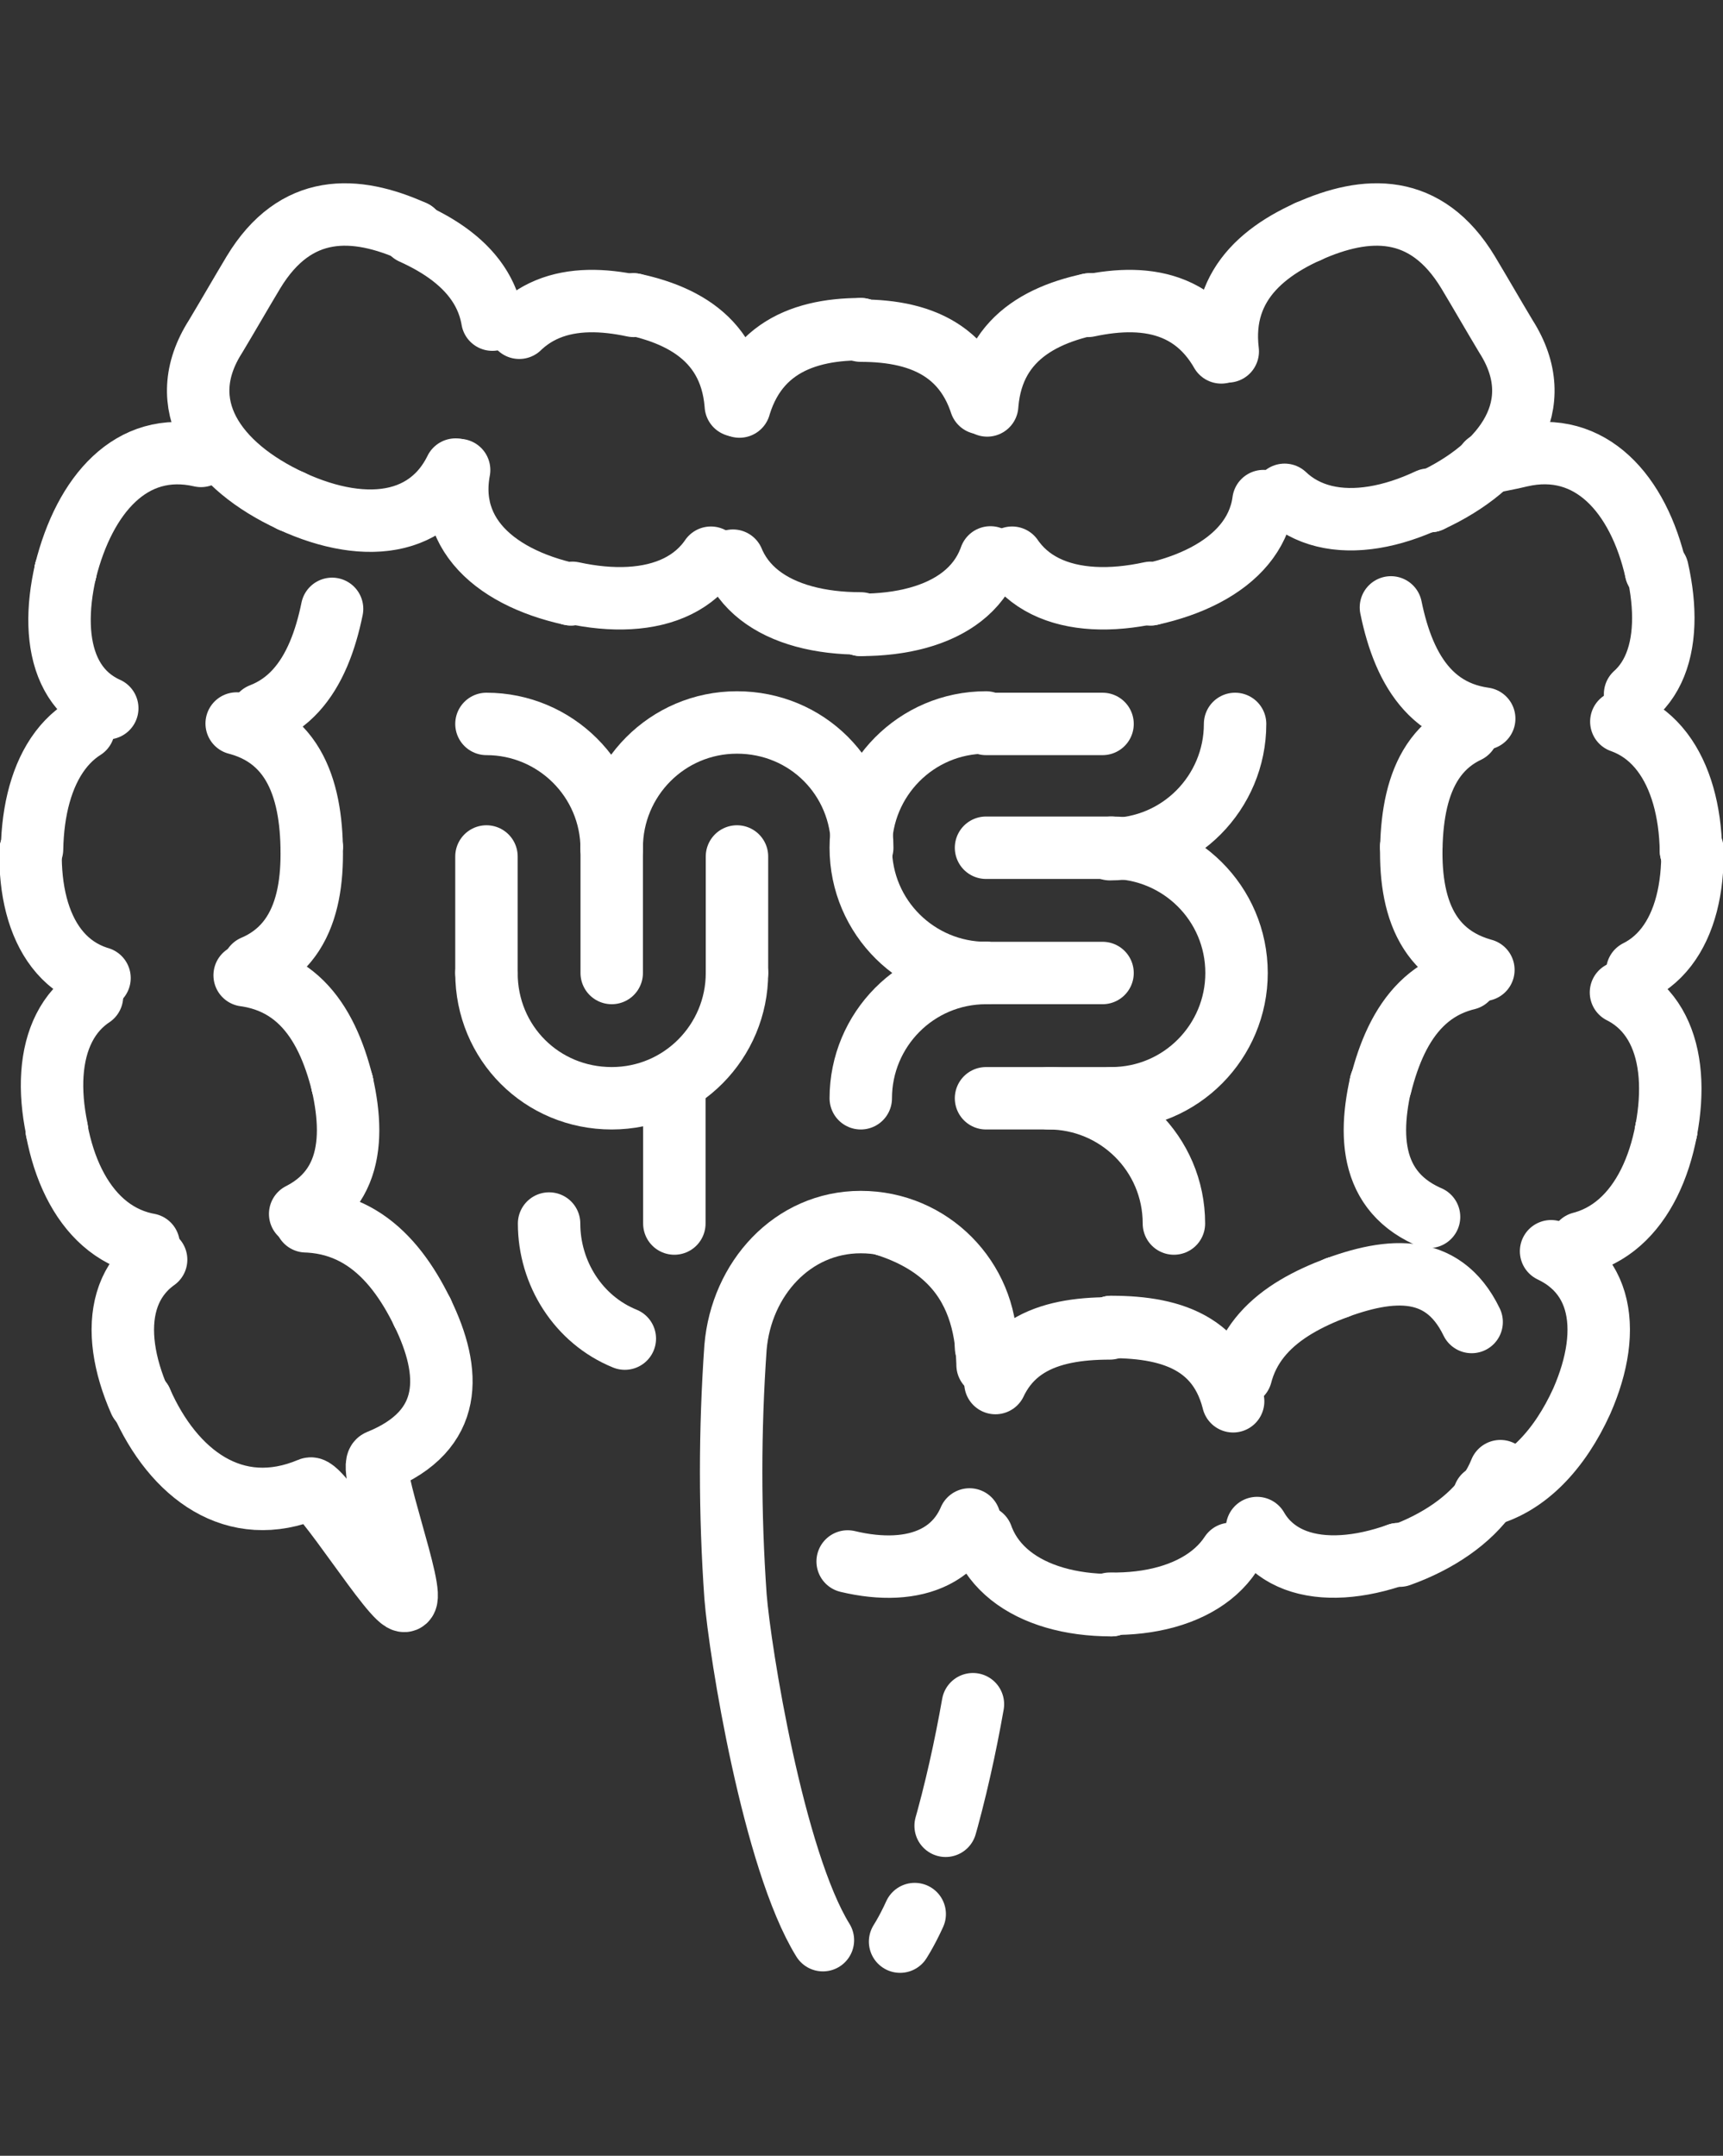 <?xml version="1.0" encoding="utf-8"?>
<!-- Generator: Adobe Illustrator 23.1.1, SVG Export Plug-In . SVG Version: 6.00 Build 0)  -->
<svg version="1.1" id="レイヤー_1" xmlns="http://www.w3.org/2000/svg" xmlns:xlink="http://www.w3.org/1999/xlink" x="0px"
	 y="0px" viewBox="0 0 118.3 148" style="enable-background:new 0 0 118.3 148;" xml:space="preserve">
<rect x="0" y="0" width="118.3" height="148" fill="#333333" stroke="none"/>
<style type="text/css">
	
		.st0{fill:none;stroke:#FFFFFF;stroke-width:4.286;stroke-linecap:round;stroke-linejoin:round;stroke-dasharray:2.143,6.429,64.291;}
	.st1{fill:none;stroke:#FFFFFF;stroke-width:4.286;stroke-linecap:round;stroke-linejoin:round;}
	.st2{fill:none;stroke:#FFFFFF;stroke-width:4.286;stroke-linecap:round;stroke-linejoin:round;stroke-dasharray:10.715,10.715;}
	.st3{fill:none;stroke:#FFFFFF;stroke-width:4.286;stroke-linecap:round;stroke-linejoin:round;stroke-dasharray:12.858,10.715;}
	.st4{fill:none;stroke:#FFFFFF;stroke-width:4.286;stroke-linecap:round;stroke-linejoin:round;stroke-dasharray:21.43,12.858;}
	.st5{fill:none;stroke:#FFFFFF;stroke-width:4.286;stroke-linecap:round;stroke-linejoin:round;stroke-dasharray:21.43,6.429;}
</style>
<title>アセット 14</title>
<g>
	<g id="header">
		<path class="st0" d="M61.8,133.3c2.2-3.5,4-10.6,5-16.3"/>
		<path class="st1" d="M67.7,92.5c0-4.7-3.8-8.6-8.6-8.6c0,0,0,0,0,0c-4.7,0-8.2,3.9-8.6,8.6c-0.4,5.7-0.4,11.4,0,17.1
			c0.3,3.8,2.6,18.1,6,23.6"/>
		<path class="st2" d="M29,90.1c-2-4.1-5.1-7.2-10.6-6c-1.6,0.4-3.3,0.8-4.9,1.2c-5.4,1.2-6.1,5.9-3.9,10.9"/>
		<line class="st2" x1="29" y1="90.1" x2="29" y2="90.1"/>
		<path class="st1" d="M9.7,96.2c2.2,5,6.4,8.2,11.6,6c0.7-0.3,5.8,8,6.5,7.7c0.8-0.3-2.6-9.2-1.8-9.6c5.2-2.1,5-6.1,3-10.2"/>
		<line class="st2" x1="9.7" y1="96.2" x2="9.7" y2="96.2"/>
		<path class="st2" d="M23.5,74.4c-1.1-4.4-3.4-7.9-8.8-7.5c-1.6,0.1-3.2,0.3-4.9,0.4c-5.4,0.4-7,4.9-5.9,10.2"/>
		<line class="st2" x1="23.5" y1="74.4" x2="23.5" y2="74.4"/>
		<path class="st2" d="M3.9,77.6c1,5.3,4.3,9,9.7,7.7c1.6-0.4,3.3-0.8,4.9-1.2c5.4-1.3,6-5.3,5-9.7"/>
		<line class="st1" x1="3.9" y1="77.6" x2="3.9" y2="77.6"/>
		<path class="st2" d="M21.4,58.1c-0.1-4.5-1.6-8.3-6.8-8.7c-1.6-0.1-3.1-0.2-4.7-0.3c-5.2-0.4-7.6,3.8-7.7,9.2"/>
		<line class="st2" x1="21.4" y1="58.1" x2="21.4" y2="58.1"/>
		<path class="st2" d="M2.1,58.4c-0.1,5.4,2.3,9.5,7.7,9c1.6-0.1,3.2-0.3,4.9-0.4c5.4-0.5,6.8-4.3,6.7-8.8"/>
		<line class="st1" x1="2.1" y1="58.4" x2="2.1" y2="58.4"/>
		<path class="st2" d="M4.5,39.2c-1.2,5.2,0.1,9.7,5.4,10c1.6,0.1,3.1,0.2,4.7,0.3c5.2,0.3,7.3-3.3,8.2-7.7l0,0"/>
		<line class="st1" x1="4.5" y1="39.2" x2="4.5" y2="39.2"/>
		<path class="st1" d="M13.8,31.3C9,30.2,5.8,34,4.5,39.2"/>
		<path class="st2" d="M89.8,15.9c-4,1.8-6.7,4.8-5.1,10.1c0.5,1.6,1.1,3.2,1.6,4.8c1.7,5.3,6.7,5.9,11.8,3.5"/>
		<line class="st2" x1="98.2" y1="34.4" x2="98.2" y2="34.4"/>
		<path class="st1" d="M98.2,34.4c5.2-2.4,8.2-6.6,5.2-11.3c-0.9-1.5-1.7-2.9-2.6-4.4c-2.9-4.8-7-4.6-11-2.8"/>
		<line class="st2" x1="89.8" y1="15.9" x2="89.8" y2="15.9"/>
		<path class="st2" d="M74.8,20.9c-4.2,0.9-7.5,3.2-7,8.8c0.2,1.7,0.4,3.4,0.5,5c0.5,5.6,5.2,7.2,10.7,6"/>
		<line class="st2" x1="79" y1="40.8" x2="79" y2="40.8"/>
		<path class="st2" d="M79,40.8c5.5-1.2,9.2-4.6,7.3-9.9c-0.5-1.6-1.1-3.2-1.6-4.8c-1.8-5.3-5.8-6-10-5.1"/>
		<line class="st2" x1="74.8" y1="20.9" x2="74.8" y2="20.9"/>
		<path class="st2" d="M59.1,22.6c-4.3,0-8,1.6-8.7,7.1c-0.2,1.7-0.4,3.4-0.5,5c-0.7,5.6,3.6,8.1,9.2,8.1"/>
		<line class="st2" x1="59.1" y1="42.9" x2="59.1" y2="42.9"/>
		<path class="st2" d="M59.1,42.9c5.6,0,9.9-2.5,9.2-8.1c-0.2-1.7-0.4-3.4-0.5-5c-0.7-5.6-4.4-7.1-8.7-7.1"/>
		<line class="st2" x1="59.1" y1="22.6" x2="59.1" y2="22.6"/>
		<path class="st3" d="M39.2,40.8c-5.5-1.2-9.2-4.6-7.3-9.9c0.5-1.6,1.1-3.2,1.6-4.8c1.8-5.3,5.8-6,10-5.1"/>
		<line class="st3" x1="39.2" y1="40.8" x2="39.2" y2="40.8"/>
		<path class="st2" d="M43.5,20.9c4.2,0.9,7.5,3.2,7,8.8c-0.2,1.7-0.4,3.4-0.5,5c-0.5,5.6-5.2,7.2-10.7,6"/>
		<line class="st3" x1="43.5" y1="20.9" x2="43.5" y2="20.9"/>
		<path class="st1" d="M20,34.4c-5.2-2.4-8.2-6.6-5.2-11.3c0.9-1.5,1.7-2.9,2.6-4.4c2.9-4.8,7-4.6,11-2.8"/>
		<path class="st4" d="M20,34.4L20,34.4"/>
		<path class="st3" d="M20,34.4c5.2,2.4,10.2,1.8,11.8-3.5c0.5-1.6,1.1-3.2,1.6-4.8c1.7-5.3-1.1-8.3-5.1-10.1"/>
		<line class="st4" x1="28.4" y1="15.9" x2="28.4" y2="15.9"/>
		<path class="st5" d="M101.9,102.7c2.9-0.7,5.2-3.2,6.7-6.5l0,0c2.2-5,1.5-9.7-3.9-10.9"/>
		<path class="st2" d="M94.8,74.4c-1,4.4-0.4,8.4,5,9.7c1.6,0.4,3.3,0.8,4.9,1.2c5.4,1.3,8.7-2.4,9.7-7.7"/>
		<line class="st1" x1="94.8" y1="74.4" x2="94.8" y2="74.4"/>
		<path class="st2" d="M114.4,77.6c1-5.3-0.6-9.8-5.9-10.2l-4.9-0.4c-5.4-0.4-7.7,3.1-8.8,7.5"/>
		<line class="st2" x1="114.4" y1="77.6" x2="114.4" y2="77.6"/>
		<path class="st2" d="M96.9,58.1c-0.1,4.5,1.3,8.3,6.7,8.8l4.9,0.4c5.4,0.5,7.8-3.6,7.7-9"/>
		<line class="st1" x1="96.9" y1="58.1" x2="96.9" y2="58.1"/>
		<path class="st2" d="M116.1,58.4c-0.1-5.4-2.6-9.6-7.7-9.2c-1.6,0.1-3.1,0.2-4.7,0.3c-5.2,0.4-6.7,4.1-6.8,8.7"/>
		<line class="st2" x1="116.1" y1="58.4" x2="116.1" y2="58.4"/>
		<path class="st1" d="M113.7,39.2c-1.2-5.3-4.5-9-9.3-7.9c-0.8,0.2-1.5,0.3-2.3,0.5"/>
		<line class="st1" x1="113.7" y1="39.2" x2="113.7" y2="39.2"/>
		<path class="st2" d="M95.5,41.7L95.5,41.7c0.9,4.4,3,8,8.2,7.7c1.6-0.1,3.1-0.2,4.7-0.3c5.2-0.3,6.6-4.7,5.4-10"/>
		<path class="st2" d="M96,106.7c-5.3,1.9-10,0.7-10.5-4.5c-0.2-1.6-0.4-3.2-0.5-4.7c-0.5-5.2,2.8-7.6,6.8-9.1"/>
		<line class="st2" x1="91.8" y1="88.4" x2="91.8" y2="88.4"/>
		<path class="st2" d="M91.8,88.4c4.1-1.5,7.8-1.6,9.6,3.2c0.5,1.5,1,2.9,1.6,4.4c1.8,4.8-1.6,8.9-6.9,10.8"/>
		<line class="st2" x1="96" y1="106.7" x2="96" y2="106.7"/>
		<path class="st2" d="M76.3,110.2c-5.6,0-9.8-2.8-9.2-7.9c0.2-1.6,0.4-3.2,0.5-4.7c0.7-5.2,4.3-6.4,8.6-6.4"/>
		<line class="st2" x1="76.3" y1="91.1" x2="76.3" y2="91.1"/>
		<path class="st2" d="M76.3,91.1c4.3,0,8,1.2,8.6,6.4c0.2,1.6,0.4,3.2,0.5,4.7c0.7,5.2-3.6,8-9.2,7.9"/>
		<line class="st2" x1="76.3" y1="110.2" x2="76.3" y2="110.2"/>
		<line class="st2" x1="60.8" y1="84.1" x2="60.8" y2="84.1"/>
		<path class="st3" d="M60.8,84.1c7.2,2.3,7.4,8.2,6.8,13.4c-0.2,1.6-0.4,3.2-0.5,4.7c-0.5,4.7-4.3,6.1-8.9,5"/>
		<path class="st1" d="M67.7,66.8c-4.7,0-8.6-3.8-8.6-8.6c0-4.7,3.8-8.6,8.6-8.6"/>
		<path class="st1" d="M59.1,75.4c0-4.7,3.8-8.6,8.6-8.6h0"/>
		<path class="st1" d="M76.3,58.2c4.7,0,8.6,3.8,8.6,8.6c0,4.7-3.8,8.6-8.6,8.6"/>
		<path class="st1" d="M72,75.4c4.7,0,8.6,3.8,8.6,8.6"/>
		<path class="st1" d="M84.8,49.7c0,4.7-3.8,8.6-8.6,8.6"/>
		<line class="st1" x1="67.7" y1="66.8" x2="75.7" y2="66.8"/>
		<line class="st1" x1="67.7" y1="49.7" x2="75.7" y2="49.7"/>
		<line class="st1" x1="76.3" y1="58.2" x2="67.7" y2="58.2"/>
		<path class="st1" d="M50.6,66.8c0,4.7-3.8,8.6-8.6,8.6s-8.6-3.8-8.6-8.6c0,0,0,0,0,0"/>
		<path class="st1" d="M42,58.2c0-4.7,3.8-8.6,8.6-8.6s8.6,3.8,8.6,8.6c0,0,0,0,0,0"/>
		<path class="st1" d="M33.4,49.7c4.7,0,8.6,3.8,8.6,8.6"/>
		<line class="st1" x1="50.6" y1="66.8" x2="50.6" y2="58.8"/>
		<line class="st1" x1="33.4" y1="66.8" x2="33.4" y2="58.8"/>
		<line class="st1" x1="42" y1="58.2" x2="42" y2="66.8"/>
		<line class="st1" x1="76.3" y1="75.4" x2="67.7" y2="75.4"/>
		<path class="st1" d="M42.9,91.9c-3.2-1.3-5.2-4.5-5.2-7.9"/>
		<line class="st1" x1="46.3" y1="75.4" x2="46.3" y2="84"/>
	</g>
</g>
</svg>
